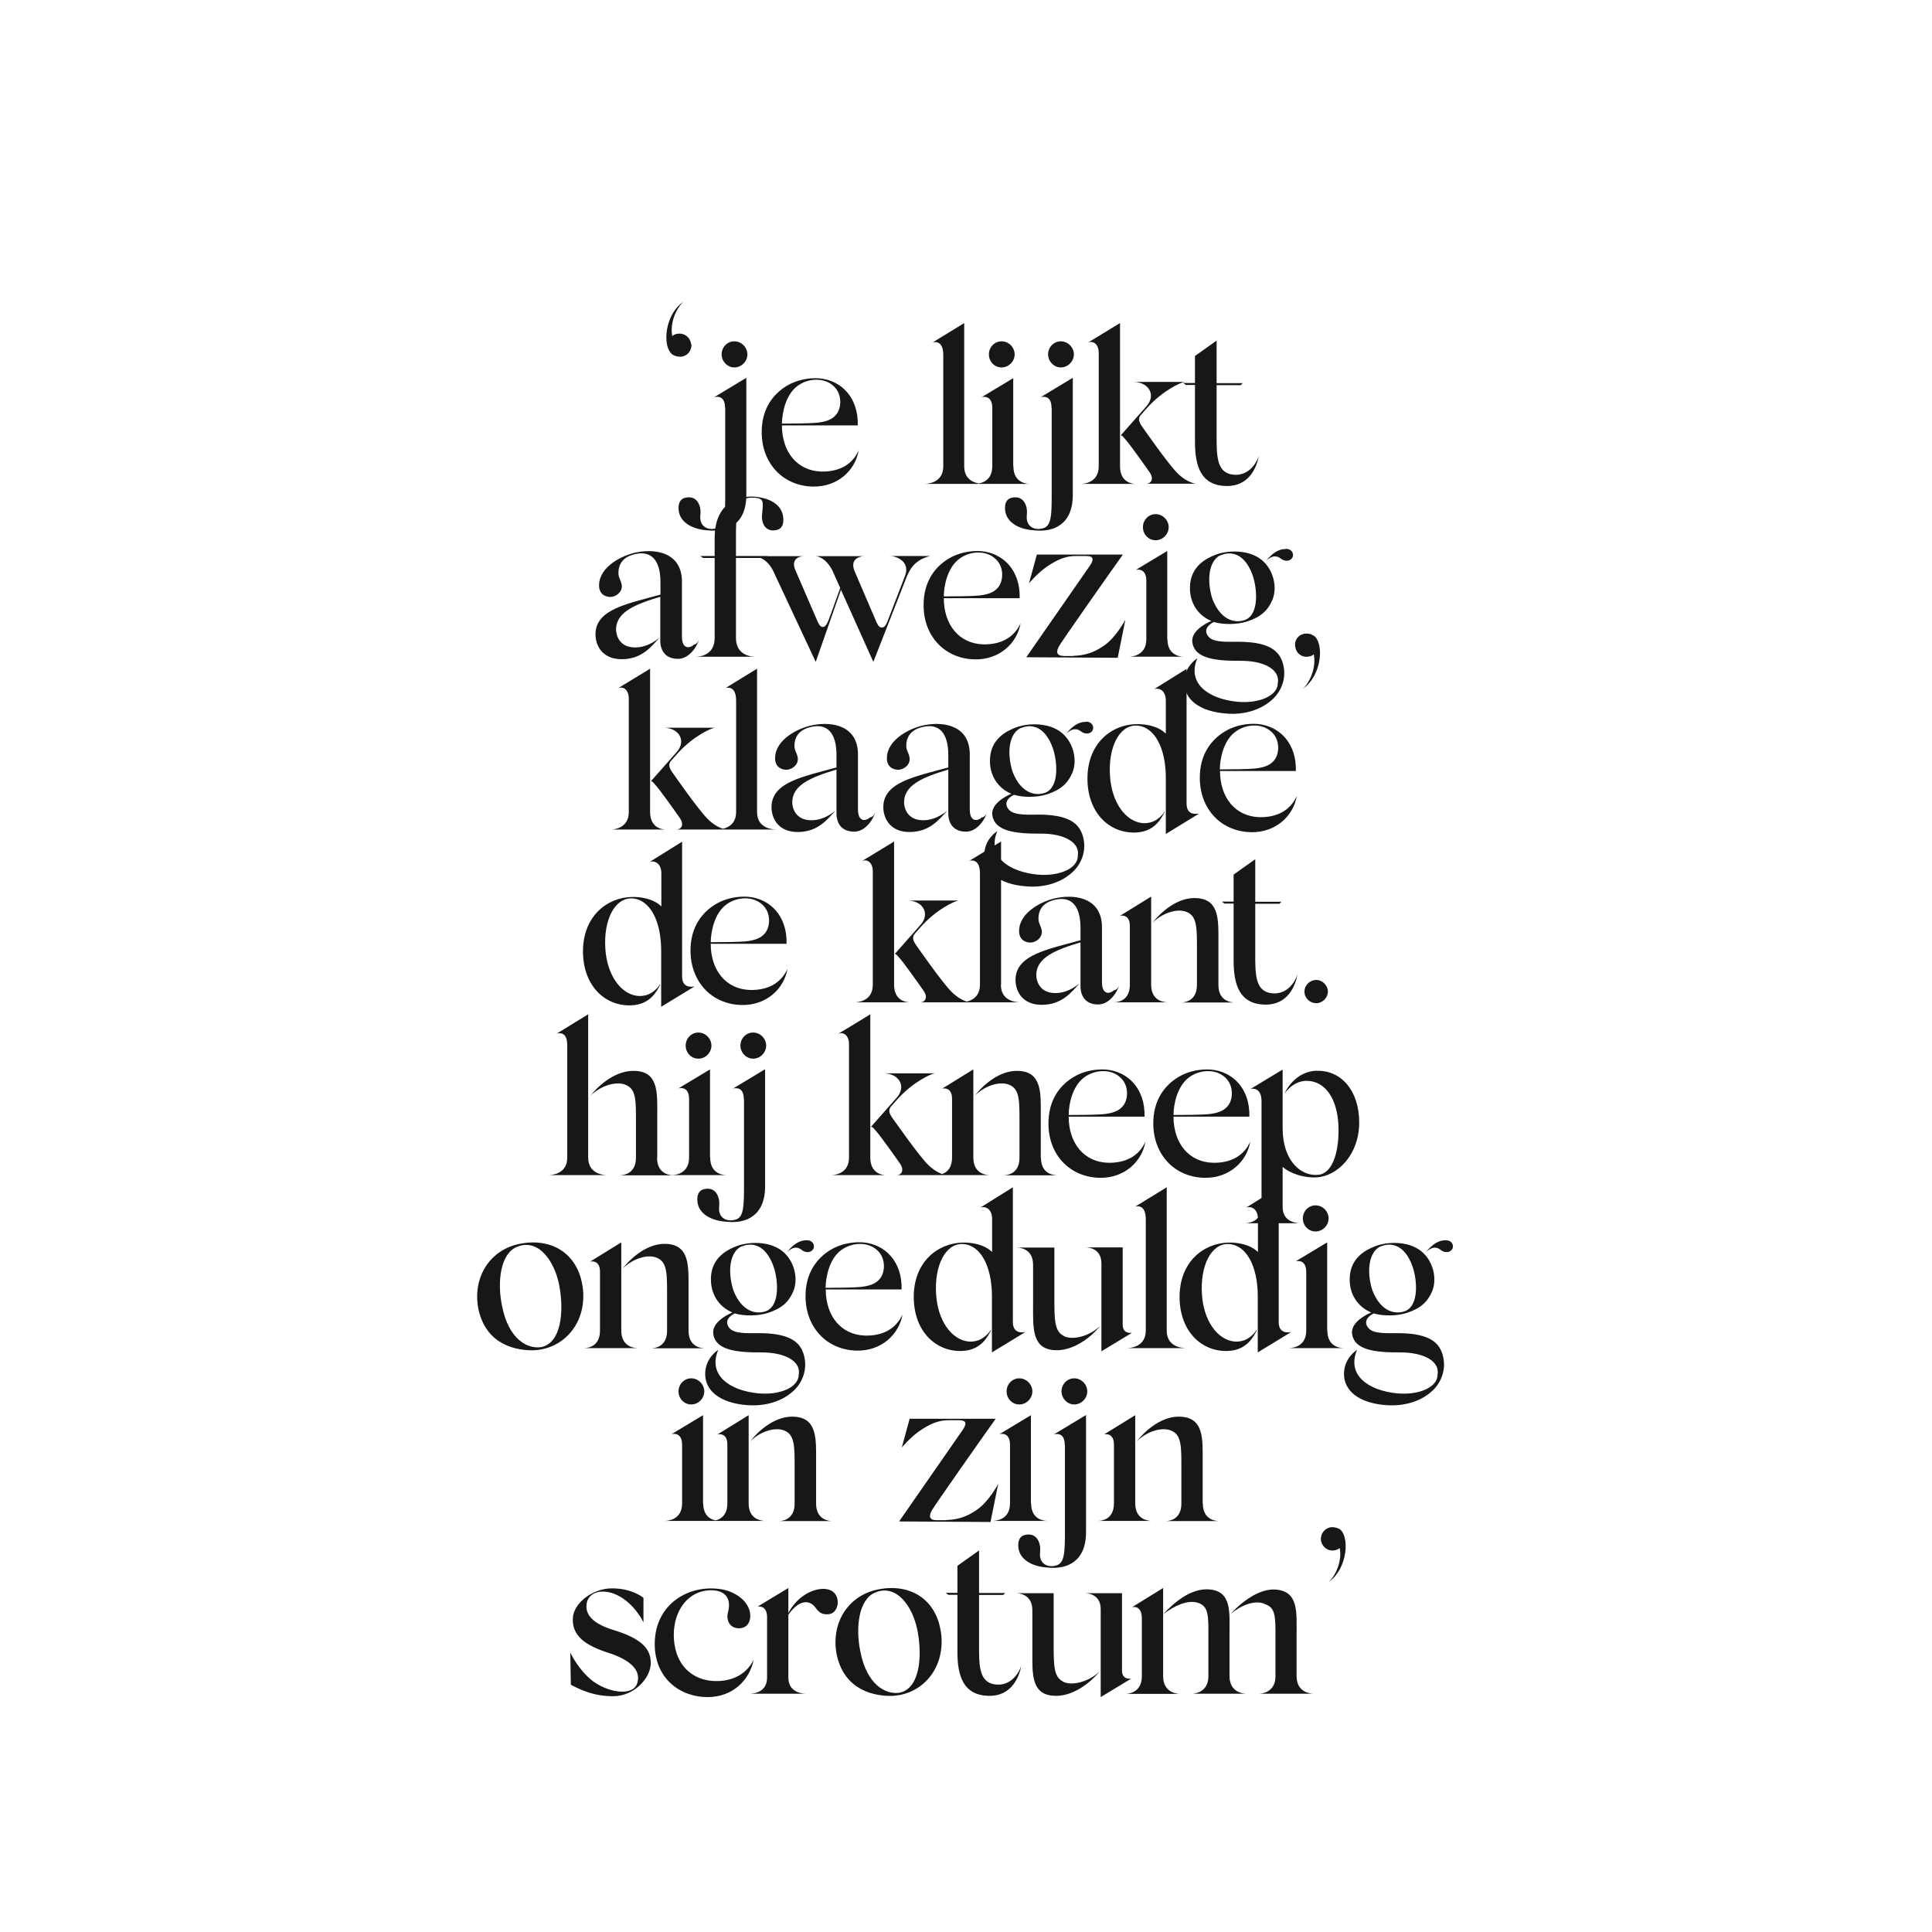<?xml version="1.0" encoding="UTF-8"?>
<svg xmlns="http://www.w3.org/2000/svg" id="Layer_1" data-name="Layer 1" version="1.1" viewBox="0 0 1080 1080">
  <defs>
    <style>
      .cls-1 {
        fill: #181716;
        stroke-width: 0px;
      }
    </style>
  </defs>
  <path class="cls-1" d="M748.5,854.6c-1.3-.6-2.6-1-4.3-.9-3.5.4-6.1,3.5-5.8,7.1.4,3.6,3.5,6.3,7.1,5.9,1.2,0,2.4-.6,3.4-1.3,1.4,6.5-1.8,15.1-6.3,19,11-7.4,12.1-26.5,5.8-29.9M687.9,902.2c6-4.9,14-8.3,19.7-5.3,5.5,2,5.4,7.3,5.4,18.3v21.8c0,9.5-8.4,9.8-9.3,9.8h30.5c-.9,0-9.4-.3-9.4-9.8v-23.5c0-12,1.2-23.8-11.4-24.9-9.8-.9-20,7.6-25.5,13.6M650.5,902.2c5.6-4.4,13.3-8,18.9-6.3,6.4,1.8,6.1,7.6,6.1,18.7v22.4c0,9.5-8.4,9.8-9.3,9.8h30.5c-.9,0-9.4-.3-9.4-9.8v-23.5c0-12,1.4-24-11.3-25-10.4-.9-20.2,7.8-25.7,13.8M650.2,937v-49.3l-17.5,10.8c.9-.4,5.6-1,5.6,6.3v32.3c0,9.5-8.3,9.8-9.1,9.8h30.4c-.9,0-9.4-.3-9.4-9.8M615.3,899.6v49.1l17-10.3c-.9,0-5.1.5-5.1-4.6v-43.2h-21c1,0,9.1,0,9.1,9M594.3,940c-5.4-2.5-5.3-9.5-5.3-22v-27.4h-21.3c1,0,9.4,0,9.4,9.6v22.9c0,12-.8,23.7,11.3,24.8,11.3,1.1,21.8-7.9,26.3-13.6-5.8,5.8-15.5,8.3-20.4,5.8M557.2,941.7c-8.4-.6-9.8-7.3-9.9-18.1,0-3.8,0-18.5,0-32h13.5l1.1-1.1h-14.6c0-12.5,0-23.8,0-23.8l-12.1,8.6v15.1h-6.6l1.5,1.1h5.1v31.7c0,13.8,3.3,24.4,17.4,24.8,12.8.3,17.1-10.4,18.3-16.8-1.9,5.4-6.5,11-13.8,10.5M512.9,911.6c2.9,15.1,1,32.8-10.4,34.7-7.5.9-17.8-4.4-21.5-22.8-2.9-13.5-1-29.4,8.1-33.2,11.6-5.1,21,7,23.8,21.3M499,948c16.4-.9,29-14.9,27.2-33.9-2.3-21.2-18.8-29.7-37.1-25.2-16,4.1-24.8,19.5-21.3,36.4,4.5,20.3,22,23,31.2,22.7M439.8,903.8s0,0,.1,0h-.1ZM460.9,888.2c-7.4-.3-15.8,5-20.2,13.5v-14l-17.2,10.4c2.4-.4,5.3.8,5.3,5.9v33.8c0,9-8.9,9-9.9,9h31.9c-1,0-10.1,0-10.1-9v-35.2c6.5-9,11.4-7.3,13.6-5.6,2.3,1.8,3,5.5,8.1,5.4,4.5,0,5.9-4,5.9-6.8s-1.5-7.1-7.5-7.4M377.1,919.5c-2.6-16.6,6.5-31.2,21.4-30.5,6.5.3,10.5,4.1,8.5,12.1-1.3,4.5.9,8.9,5.6,9.1,4,.3,7-2.5,6.8-7.3-.3-7.4-7.8-12.9-15.6-14.4-18.4-3.3-37.9,8-37.8,30.7.1,18.9,13.9,29.4,29.4,29.5,14.6,0,23.7-9.9,25.9-20.9-4.4,9-13.3,12.3-22.2,11.9-11.6-.5-20.2-8.1-22-20.3M359.7,907.2v-14c-.6-.5-6.6-5.3-17.6-5.3s-21.9,8.5-21.9,17.2c-.1,7.4,3.9,13.6,18.9,18.5,14.9,4.6,18.8,10.9,17.3,16.6-1.5,7.8-14.4,6.6-23.8.4-6.5-4.4-11.4-11.9-13.8-16.8l.3,18c5.5,2.8,12.6,6.4,23.8,6.4s20.9-9.8,20.9-18.7c-.1-7.5-4.5-13.3-20.8-18.3-14.8-4.5-15.5-10.9-15.1-14.4.4-4.1,3.8-7.1,9.1-7.1,8.8,0,17.9,7.6,22.8,17.4"></path>
  <path class="cls-1" d="M672.3,840.4v-23.5c0-12,.8-23.8-11.5-24.9-11.1-1.1-20.9,8-25.4,13.8,5.9-5.9,14.6-8.4,19.7-5.9,5.6,2.5,5.3,9.6,5.3,22.2v18.4c0,9.8-8.1,9.8-9.1,9.8h30.4c-1,0-9.3,0-9.3-9.8M634.6,840.4v-49.3l-17.5,10.8c.9-.3,5.6-.9,5.6,5.6v32.9c0,9.8-8.1,9.8-9.1,9.8h30.4c-1,0-9.4,0-9.4-9.8M595.3,807.8v50.4c0,13-1.1,16.5-6.3,17.2-3.1.6-8.3-1-7.6-7.6.6-4.9-1.5-10-6.3-10s-5.9,2.9-5.9,6c0,8,7.9,12.1,16.9,12.5,10,1,21-3.1,21-19.8v-65.5l-17.9,10.8c2.1-.5,6-.5,6,6M600.5,785.1c4,0,7.3-3.4,7.3-7.3s-3.3-7.3-7.3-7.3-7.1,3.3-7.1,7.3,3.3,7.3,7.1,7.3M576.3,840.4v-49.3l-17.6,10.6c2.3-.6,5.9,0,5.9,6v32.7c0,9.8-9,9.8-10,9.8h31.2c-1.1,0-9.4,0-9.4-9.8M569.8,785.1c4,0,7.3-3.4,7.3-7.3s-3.3-7.3-7.3-7.3-7.1,3.3-7.1,7.3,3.1,7.3,7.1,7.3M528.9,849.8h-5.4c-4,0-4.5-2.3-2.4-5.8,1.6-2.8,26.7-38.6,35.5-50.9h-48.1l-4.4,16.1s4.8-5.8,10.1-9.4c5.1-3.4,9.9-6,16.5-5.9h5.3c4.4,0,4.5,2,2.1,5.5l-35.5,51.1,51.1.3,4.3-21.3s-5.3,10.1-12.1,14.6c-3,2-8,5.4-17,5.6M456.2,840.4v-23.5c0-12,.8-23.8-11.5-24.9-11.1-1.1-20.9,8-25.4,13.8,5.9-5.9,14.6-8.4,19.6-5.9,5.6,2.5,5.3,9.6,5.3,22.2v18.4c0,9.8-8.1,9.8-9.1,9.8h30.4c-1,0-9.3,0-9.3-9.8M418.5,840.4v-49.3l-17.5,10.8c.9-.3,5.6-.9,5.6,5.6v32.9c0,9.8-8.1,9.8-9.1,9.8h30.4c-1,0-9.4,0-9.4-9.8M393,840.4v-49.3l-17.6,10.6c2.3-.6,5.9,0,5.9,6v32.7c0,9.8-9,9.8-10,9.8h31.2c-1.1,0-9.4,0-9.4-9.8M386.4,785.1c4,0,7.3-3.4,7.3-7.3s-3.3-7.3-7.3-7.3-7.1,3.3-7.1,7.3,3.1,7.3,7.1,7.3"></path>
  <path class="cls-1" d="M771.8,696.8c5.8-2.5,13.4-1.1,17.8,11.1,2.5,7.1,3.9,21.8-4.1,25-5.6,2.1-13.6.4-18.3-11.5-3.5-10.8-2-21.8,4.6-24.7M784.3,745.3c-6.9-.3-16.4,1-19.5-3.1-2.3-3-1-5.9,3.1-8,5.5,1.6,13,1.5,18.6-.3,7.9-2.6,11.6-6.3,14.1-12.1,3.4-8.4-.5-20-9.1-24.3-6.1-3.3-15.4-3.5-22.4-1-5.6,2.1-14.3,6.6-14.6,18-.3,9,4.5,15.8,11.4,18.9l.6.3c-3.8,1.6-11.9,6.1-10.6,12.4,1.5,8.6,12.9,10,26.9,9.9,12.9,0,22.2,4.8,20.8,12.5,0,7-10.4,11.5-22.5,10.4-15.9-1.5-28.5-10-22.5-24.3,0,0-7.3,4.3-7.3,13.5s8.1,16.3,23.8,17.4c10.3.7,19.8-2.3,26.2-8.6,3.9-3.9,7.6-11.1,5.1-19.7-2.1-7-7.6-11.3-22-11.9M808.2,693.3c-4.4,0-7.6,2.5-11.1,6.6,4.5-3.9,6.8-2.4,8.9-.7,3.3,1.8,5.6,0,6.1-1.6.5-2-.8-4.3-3.9-4.3M741.9,743.8v-49.3l-17.6,10.6c2.3-.6,5.9,0,5.9,6v32.7c0,9.8-9,9.8-10,9.8h31.2c-1.1,0-9.4,0-9.4-9.8M735.4,688.4c4,0,7.3-3.4,7.3-7.3s-3.3-7.3-7.3-7.3-7.1,3.3-7.1,7.3,3.1,7.3,7.1,7.3M702.4,743.5c-1.5,2.4-5.6,7.1-12.6,6.4-9.4-1.1-17-11.8-17.9-26.3-1.1-15.9,5.1-28.5,14.8-28.2,10,.4,16.4,12.4,16.4,29.2v31.4l18.7-11.4c-.4,0-7,1.8-7-5.6v-75.3l-18.1,11.3c2.3-.8,6.5.3,6.5,6.5v18.4c-4.5-4.4-11.5-5.4-16.5-5.3-13.8.3-27.7,10.8-27.3,31.3.4,18.6,12.5,29.8,26.9,29.3,11.1-.4,14.6-8.5,16.3-11.6M652.2,743.8v-80.1l-17.6,10.8c1.4-.4,5.9-.9,5.9,7.1v62.2c0,9.8-9.8,9.8-10.8,9.8h33.3c-1,0-10.8,0-10.8-9.8M615.7,706.3v49.1l17-10.3c-.9,0-5.1.5-5.1-4.6v-43.2h-21c1,0,9.1,0,9.1,9M594.7,746.8c-5.4-2.5-5.3-9.5-5.3-22v-27.4h-21.3c1,0,9.4,0,9.4,9.6v22.9c0,12-.7,23.7,11.3,24.8,11.3,1.1,21.8-7.9,26.3-13.6-5.8,5.8-15.5,8.3-20.4,5.8M553.8,743.5c-1.5,2.4-5.6,7.1-12.6,6.4-9.4-1.1-17-11.8-17.9-26.3-1.1-15.9,5.1-28.5,14.8-28.2,10,.4,16.4,12.4,16.4,29.2v31.4l18.7-11.4c-.4,0-7,1.8-7-5.6v-75.3l-18.1,11.3c2.3-.8,6.5.3,6.5,6.5v18.4c-4.5-4.4-11.5-5.4-16.5-5.3-13.8.3-27.7,10.8-27.3,31.3.4,18.6,12.5,29.8,26.9,29.3,11.1-.4,14.6-8.5,16.3-11.6M470.4,698.7c6-4.3,14.1-4.4,19-.6,6.1,4.4,5.6,13.1,2.4,16.8-2.5,3.1-6.4,4-10.5,4.5-3.9.4-13.6.5-19.8.5.1-5.8,2-16.3,8.9-21.2M483.6,746.6c-13.4-.4-22-10.9-22-25.8h42.4c.4-15.5-9.1-25.2-21.5-26.3-5.3-.4-12.4.6-18.4,4.3-7.1,4.4-14,12.4-13.8,26.4.3,17.1,12,29.4,28.5,29.8,14,.3,23.8-9.1,25.7-20.2-3.8,8.4-11.5,12-20.9,11.8M414.6,696.8c5.8-2.5,13.4-1.1,17.8,11.1,2.5,7.1,3.9,21.8-4.1,25-5.6,2.1-13.6.4-18.3-11.5-3.5-10.8-2-21.8,4.6-24.7M427.1,745.3c-6.9-.3-16.4,1-19.5-3.1-2.3-3-1-5.9,3.1-8,5.5,1.6,13,1.5,18.7-.3,7.9-2.6,11.6-6.3,14.1-12.1,3.4-8.4-.5-20-9.1-24.3-6.1-3.3-15.4-3.5-22.4-1-5.6,2.1-14.3,6.6-14.6,18-.2,9,4.5,15.8,11.4,18.9l.6.3c-3.8,1.6-11.9,6.1-10.6,12.4,1.5,8.6,12.9,10,26.9,9.9,12.9,0,22.2,4.8,20.8,12.5-.1,7-10.4,11.5-22.5,10.4-15.9-1.5-28.5-10-22.5-24.3,0,0-7.3,4.3-7.3,13.5s8.1,16.3,23.8,17.4c10.3.7,19.8-2.3,26.2-8.6,3.9-3.9,7.6-11.1,5.1-19.7-2.1-7-7.6-11.3-22-11.9M451,693.3c-4.4,0-7.6,2.5-11.1,6.6,4.5-3.9,6.8-2.4,8.9-.7,3.3,1.8,5.6,0,6.1-1.6.5-2-.8-4.3-3.9-4.3M384.9,743.8v-23.5c0-12,.7-23.8-11.5-24.9-11.1-1.1-20.9,8-25.4,13.8,5.9-5.9,14.6-8.4,19.6-5.9,5.6,2.5,5.3,9.6,5.3,22.2v18.4c0,9.8-8.1,9.8-9.1,9.8h30.4c-1,0-9.3,0-9.3-9.8M347.3,743.8v-49.3l-17.5,10.8c.9-.3,5.6-.9,5.6,5.6v32.9c0,9.8-8.1,9.8-9.1,9.8h30.4c-1,0-9.4,0-9.4-9.8M312.6,718.4c2.9,15.1,1,32.8-10.4,34.7-7.5.9-17.8-4.4-21.5-22.8-2.9-13.5-1-29.4,8.1-33.2,11.6-5.1,21,7,23.8,21.3M298.7,754.8c16.4-.9,29-14.9,27.2-33.9-2.3-21.1-18.8-29.7-37.1-25.2-16,4.1-24.8,19.5-21.3,36.4,4.5,20.3,22,23,31.2,22.7"></path>
  <path class="cls-1" d="M717.9,611.3h0,0ZM736.3,598.5c-12.4.3-17.8,11.6-18.3,12.9,1.1-1.6,6.3-8.5,14.9-7,8.3,1.4,14.6,9.8,15.3,24.9.5,13.5-2.8,26.3-11,27.4-9.6,1.2-20.2-7.5-20.2-26v-21h0v-11.8l-17.9,10.8c2.6-.5,6.1.5,6.1,6.9v59.2c0,9-9.1,9-8.9,9h30.8c-1,0-10.1,0-10.1-9v-22.5c4.8,4.1,11.9,5.9,17.6,5.9,13,0,25.2-12.8,25.2-30.7s-10.1-29.2-23.5-28.9M664.9,602.1c6-4.3,14.1-4.4,19-.6,6.1,4.4,5.6,13.1,2.4,16.8-2.5,3.1-6.4,4-10.5,4.5-3.9.4-13.6.5-19.8.5,0-5.8,2-16.3,8.9-21.2M678,650c-13.4-.4-22-10.9-22-25.8h42.4c.4-15.5-9.1-25.2-21.5-26.3-5.3-.4-12.4.6-18.4,4.3-7.1,4.4-14,12.4-13.8,26.4.3,17.1,12,29.4,28.5,29.8,14,.3,23.8-9.1,25.7-20.2-3.8,8.4-11.5,12-20.9,11.8M606.3,602.1c6-4.3,14.1-4.4,19-.6,6.1,4.4,5.6,13.1,2.4,16.8-2.5,3.1-6.4,4-10.5,4.5-3.9.4-13.6.5-19.8.5,0-5.8,2-16.3,8.9-21.2M619.4,650c-13.4-.4-22-10.9-22-25.8h42.4c.4-15.5-9.1-25.2-21.5-26.3-5.3-.4-12.4.6-18.4,4.3-7.1,4.4-14,12.4-13.8,26.4.2,17.1,12,29.4,28.5,29.8,14,.3,23.8-9.1,25.7-20.2-3.8,8.4-11.5,12-20.9,11.8M581.8,647.1v-23.5c0-12,.8-23.8-11.5-24.9-11.1-1.1-20.9,8-25.4,13.8,5.9-5.9,14.6-8.4,19.7-5.9,5.6,2.5,5.3,9.6,5.3,22.2v18.4c0,9.8-8.1,9.8-9.1,9.8h30.4c-1,0-9.3,0-9.3-9.8M544.1,647.1v-49.3l-17.5,10.8c.9-.3,5.6-.9,5.6,5.6v32.9c0,9.8-8.1,9.8-9.1,9.8h30.4c-1,0-9.4,0-9.4-9.8M486.8,630c.6-.4,1.4.4,2.6,1.9,2.1,2.1,11.6,15.5,13.6,18.4,2.6,3.6,1.2,6.4-1.6,6.6h27.5s-5.1-.6-10.4-6.1c-5.4-5.5-18.4-24.2-19.7-25.9-1.8-2.6-2.4-4.6-.5-6.6l3.8-4.3c8.6-9.3,18.1-13.6,20.4-14h-28c8.4.4,12.3,7.6,6.6,13.8l-14.4,16.3h0ZM486.5,647.1v-80.1c.1,0-17.9,10.9-17.9,10.9,2.9-1.2,6,.8,6,5.9v63.3c0,9.5-9,9.8-9.9,9.8h30.4c-.9,0-8.6-.3-8.6-9.8M415.9,614.6v50.4c0,13-1.1,16.5-6.3,17.1-3.1.6-8.3-1-7.6-7.6.6-4.9-1.5-10-6.3-10s-5.9,2.9-5.9,6c0,8,7.9,12.1,16.9,12.5,10,1,21-3.1,21-19.8v-65.5l-17.9,10.8c2.1-.5,6-.5,6,6M421,591.8c4,0,7.3-3.4,7.3-7.3s-3.3-7.3-7.3-7.3-7.1,3.3-7.1,7.3,3.3,7.3,7.1,7.3M396.9,647.1v-49.3l-17.6,10.6c2.3-.6,5.9,0,5.9,6v32.7c0,9.8-9,9.8-10,9.8h31.2c-1.1,0-9.4,0-9.4-9.8M390.4,591.8c4,0,7.3-3.4,7.3-7.3s-3.3-7.3-7.3-7.3-7.1,3.3-7.1,7.3,3.1,7.3,7.1,7.3M367.4,647.1v-23.5c0-12,.9-23.8-11.4-24.9-11.3-1.1-21.4,8-25.9,13.8,5.9-5.9,15.1-8.4,20-5.9,5.8,2.5,5.4,9.6,5.4,22.2v18.4c0,9.8-8.3,9.8-9.3,9.8h30.4c-1,0-9.3,0-9.3-9.8M328.8,647.1v-80.1l-17.6,10.8c1.3-.3,5.9-1.4,5.9,6.6v62.7c0,9.8-9.8,9.8-10.8,9.8h33.3c-1,0-10.8,0-10.8-9.8"></path>
  <path class="cls-1" d="M735.8,560.8c3.5,0,6.5-3.1,6.5-6.5s-3-6.5-6.5-6.5-6.6,2.9-6.6,6.5,3,6.5,6.6,6.5M711.6,555.3c-8.4-.6-9.8-7.3-9.9-18.1,0-3.8,0-18.5,0-32h13.5l1.1-1.1h-14.6c0-12.5,0-23.8,0-23.8l-12.1,8.6v15.1h-6.6l1.5,1.1h5.1v31.7c0,13.8,3.3,24.4,17.4,24.8,12.8.3,17.1-10.4,18.3-16.8-1.9,5.4-6.5,11-13.8,10.5M681.1,550.5v-23.5c0-12,.8-23.8-11.5-24.9-11.1-1.1-20.9,8-25.4,13.8,5.9-5.9,14.6-8.4,19.6-5.9,5.6,2.5,5.3,9.6,5.3,22.2v18.4c0,9.8-8.1,9.8-9.1,9.8h30.4c-1,0-9.3,0-9.3-9.8M643.5,550.5v-49.3l-17.5,10.8c.9-.3,5.6-.9,5.6,5.6v32.9c0,9.8-8.1,9.8-9.1,9.8h30.4c-1,0-9.4,0-9.4-9.8M622.8,553.5c-2.8,2.5-6.8,2.4-6.8-4.5v-29.8c.5-16.8-14-19.4-25-17.3-8.6,1.6-20.9,8.1-21.3,18-.3,5.5,3.6,7,6.3,7s6.6-2.3,6.4-6.3c-.3-2.9-1.9-4.3-1.9-7,0-7.1,5-9.9,10.1-10.8,8.3-1.6,13.4,3.6,13.4,15.8v7c-18.4,5.1-35.7,8.1-36.3,21.5-.3,6,3.1,14.6,14.6,14.6s16.8-7.3,21.2-12c-4.6,3.8-10,6-15.4,5.3-6.4-.7-9-5.9-8.8-10.6.5-9.1,10.6-13.4,24.7-17.6v24.4c0,6.5,3.6,10.3,9.9,10.3s10.8-6.9,12-11.5c0,.4-1,3.4-3.1,3.5M559.6,550.5v-80.1l-17.7,10.8c1.4-.4,5.9-.9,5.9,7.1v62.2c0,9.8-9.8,9.8-10.8,9.8h33.3c-1,0-10.8,0-10.8-9.8M500,533.4c.6-.4,1.4.4,2.6,1.9,2.1,2.1,11.6,15.5,13.6,18.4,2.6,3.6,1.2,6.4-1.6,6.6h27.5s-5.1-.6-10.4-6.1c-5.4-5.5-18.4-24.2-19.6-25.9-1.8-2.6-2.4-4.6-.5-6.6l3.8-4.3c8.6-9.3,18.1-13.6,20.4-14h-28c8.4.4,12.3,7.6,6.6,13.8l-14.4,16.3h0ZM499.8,550.5v-80.1c.1,0-17.9,10.9-17.9,10.9,2.9-1.2,6,.8,6,5.9v63.3c0,9.5-9,9.8-9.9,9.8h30.4c-.9,0-8.6-.3-8.6-9.8M406.2,505.5c6-4.3,14.1-4.4,19-.6,6.1,4.4,5.6,13.1,2.4,16.8-2.5,3.1-6.4,4-10.5,4.5-3.9.4-13.6.5-19.8.5.1-5.8,2-16.3,8.9-21.2M419.3,553.4c-13.4-.4-22-10.9-22-25.8h42.4c.4-15.5-9.1-25.2-21.5-26.3-5.3-.4-12.4.6-18.4,4.3-7.1,4.4-14,12.4-13.8,26.4.3,17.1,12,29.4,28.5,29.8,14,.3,23.8-9.1,25.7-20.2-3.8,8.4-11.5,12-20.9,11.8M368.9,550.3c-1.5,2.4-5.6,7.1-12.6,6.4-9.4-1.1-17-11.8-17.9-26.3-1.1-15.9,5.1-28.5,14.8-28.2,10,.4,16.4,12.4,16.4,29.2v31.4l18.7-11.4c-.4,0-7,1.8-7-5.6v-75.3l-18.1,11.3c2.3-.8,6.5.3,6.5,6.5v18.4c-4.5-4.4-11.5-5.4-16.5-5.3-13.8.3-27.7,10.8-27.3,31.3.4,18.7,12.5,29.8,26.9,29.3,11.1-.4,14.6-8.5,16.3-11.6"></path>
  <path class="cls-1" d="M690.8,408.9c6-4.3,14.1-4.4,19-.6,6.1,4.4,5.6,13.1,2.4,16.8-2.5,3.1-6.4,4-10.5,4.5-3.9.4-13.6.5-19.8.5,0-5.8,2-16.3,8.9-21.2M704,456.8c-13.4-.4-22-10.9-22-25.8h42.4c.4-15.5-9.1-25.2-21.5-26.3-5.3-.4-12.4.6-18.4,4.3-7.1,4.4-14,12.4-13.8,26.4.3,17.1,12,29.4,28.5,29.8,14,.3,23.8-9.1,25.7-20.2-3.8,8.4-11.5,12-20.9,11.8M651,453.7c-1.5,2.4-5.6,7.1-12.6,6.4-9.4-1.1-17-11.8-17.9-26.3-1.1-15.9,5.1-28.5,14.8-28.2,10,.4,16.4,12.4,16.4,29.2v31.4l18.6-11.4c-.4-.1-7,1.8-7-5.6v-75.3l-18.1,11.3c2.3-.8,6.5.3,6.5,6.5v18.4c-4.5-4.4-11.5-5.4-16.5-5.3-13.8.2-27.7,10.8-27.3,31.3.4,18.7,12.5,29.8,26.9,29.3,11.1-.4,14.6-8.5,16.3-11.6M570.7,407c5.8-2.5,13.4-1.1,17.8,11.1,2.5,7.1,3.9,21.8-4.1,25-5.6,2.1-13.6.4-18.3-11.5-3.5-10.8-2-21.8,4.6-24.7M583.2,455.4c-6.9-.2-16.4,1-19.5-3.1-2.3-3-1-5.9,3.1-8,5.5,1.6,13,1.5,18.6-.3,7.9-2.6,11.6-6.3,14.1-12.1,3.4-8.4-.5-20-9.1-24.3-6.1-3.3-15.4-3.5-22.4-1-5.6,2.1-14.3,6.6-14.6,18-.3,9,4.5,15.8,11.4,18.9l.6.2c-3.8,1.6-11.9,6.1-10.6,12.4,1.5,8.6,12.9,10,26.9,9.9,12.9-.1,22.2,4.8,20.8,12.5,0,7-10.4,11.5-22.5,10.4-15.9-1.5-28.5-10-22.5-24.3,0,0-7.3,4.3-7.3,13.5s8.1,16.3,23.8,17.4c10.3.8,19.8-2.3,26.2-8.6,3.9-3.9,7.6-11.1,5.1-19.6-2.1-7-7.6-11.3-22-11.9M607.1,403.5c-4.4,0-7.6,2.5-11.1,6.6,4.5-3.9,6.8-2.4,8.9-.8,3.3,1.8,5.6.1,6.1-1.6.5-2-.8-4.3-3.9-4.3M548.9,456.9c-2.8,2.5-6.8,2.4-6.8-4.5v-29.8c.5-16.8-14-19.4-25-17.3-8.6,1.6-20.9,8.1-21.3,18-.3,5.5,3.6,7,6.3,7s6.6-2.3,6.4-6.3c-.2-2.9-1.9-4.3-1.9-7,0-7.1,5-9.9,10.1-10.8,8.3-1.6,13.4,3.6,13.4,15.8v7c-18.4,5.1-35.7,8.1-36.3,21.5-.3,6,3.1,14.6,14.6,14.6s16.8-7.3,21.2-12c-4.6,3.8-10,6-15.4,5.3-6.4-.7-9-5.9-8.8-10.6.5-9.1,10.6-13.4,24.7-17.6v24.4c0,6.5,3.6,10.3,9.9,10.3s10.8-6.9,12-11.5c0,.4-1,3.4-3.1,3.5M486.4,456.9c-2.8,2.5-6.8,2.4-6.8-4.5v-29.8c.5-16.8-14-19.4-25-17.3-8.6,1.6-20.9,8.1-21.3,18-.3,5.5,3.6,7,6.3,7s6.6-2.3,6.4-6.3c-.3-2.9-1.9-4.3-1.9-7,0-7.1,5-9.9,10.1-10.8,8.3-1.6,13.4,3.6,13.4,15.8v7c-18.4,5.1-35.7,8.1-36.3,21.5-.3,6,3.1,14.6,14.6,14.6s16.8-7.3,21.2-12c-4.6,3.8-10,6-15.4,5.3-6.4-.7-9-5.9-8.8-10.6.5-9.1,10.6-13.4,24.7-17.6v24.4c0,6.5,3.6,10.3,9.9,10.3s10.8-6.9,12-11.5c-.1.4-1,3.4-3.1,3.5M423.2,453.9v-80.1l-17.6,10.8c1.4-.4,5.9-.9,5.9,7.1v62.2c0,9.8-9.8,9.8-10.8,9.8h33.3c-1,0-10.8,0-10.8-9.8M363.7,436.8c.6-.4,1.4.4,2.6,1.9,2.1,2.1,11.6,15.5,13.6,18.4,2.6,3.6,1.3,6.4-1.6,6.6h27.5s-5.1-.6-10.4-6.1c-5.4-5.5-18.4-24.2-19.6-25.9-1.8-2.6-2.4-4.6-.5-6.6l3.8-4.3c8.6-9.3,18.1-13.6,20.4-14h-28c8.4.4,12.3,7.6,6.6,13.8l-14.4,16.3h0ZM363.4,453.9v-80.1c.1,0-17.9,10.9-17.9,10.9,2.9-1.2,6,.8,6,5.9v63.3c0,9.5-9,9.8-9.9,9.8h30.4c-.9,0-8.6-.3-8.6-9.8"></path>
  <path class="cls-1" d="M736.8,358.6c-.4-1-.9-1.9-1.6-2.6-.4-.4-.8-.6-1.3-.9-1.2-.8-2.6-1-4.3-.9-3.5.3-6.1,3.4-5.6,7,.4,3.8,3.4,6.3,7,5.9,1.3-.1,2.5-.5,3.4-1.3,1.4,6.5-1.6,15.1-6.1,19.2,8.8-6,11.3-19.5,8.5-26.4M682.4,310.4c5.8-2.5,13.4-1.1,17.8,11.1,2.5,7.1,3.9,21.8-4.1,25-5.6,2.1-13.6.4-18.3-11.5-3.5-10.8-2-21.8,4.6-24.7M694.9,358.8c-6.9-.3-16.4,1-19.5-3.1-2.3-3-1-5.9,3.1-8,5.5,1.6,13,1.5,18.7-.3,7.9-2.6,11.6-6.3,14.1-12.1,3.4-8.4-.5-20-9.1-24.3-6.1-3.3-15.4-3.5-22.4-1-5.6,2.1-14.3,6.6-14.6,18-.3,9,4.5,15.8,11.4,18.9l.6.2c-3.8,1.6-11.9,6.1-10.6,12.4,1.5,8.6,12.9,10,26.9,9.9,12.9-.1,22.2,4.8,20.8,12.5,0,7-10.4,11.5-22.5,10.4-15.9-1.5-28.5-10-22.5-24.3,0,0-7.3,4.3-7.3,13.5s8.1,16.3,23.8,17.4c10.3.8,19.8-2.3,26.2-8.6,3.9-3.9,7.6-11.1,5.1-19.6-2.1-7-7.6-11.3-22-11.9M718.8,306.9c-4.4,0-7.6,2.5-11.1,6.6,4.5-3.9,6.8-2.4,8.9-.8,3.3,1.8,5.6.1,6.1-1.6.5-2-.8-4.3-3.9-4.3M652.5,357.3v-49.3l-17.6,10.6c2.3-.6,5.9.1,5.9,6v32.7c0,9.8-9,9.8-10,9.8h31.2c-1.1,0-9.4,0-9.4-9.8M646,302c4,0,7.3-3.4,7.3-7.3s-3.3-7.3-7.3-7.3-7.1,3.3-7.1,7.3,3.1,7.3,7.1,7.3M600,366.7h-5.4c-4-.1-4.5-2.3-2.4-5.8,1.6-2.8,26.7-38.6,35.5-50.9h-48.1l-4.4,16.1s4.8-5.8,10.1-9.4c5.1-3.4,9.9-6,16.5-5.9h5.3c4.4,0,4.5,2,2.1,5.5l-35.5,51.1,51.1.3,4.3-21.3s-5.3,10.1-12.1,14.6c-3,2-8,5.4-17,5.6M536.5,312.2c6-4.3,14.1-4.4,19-.6,6.1,4.4,5.6,13.1,2.4,16.8-2.5,3.1-6.4,4-10.5,4.5-3.9.4-13.6.5-19.8.5,0-5.8,2-16.3,8.9-21.2M549.6,360.2c-13.4-.4-22-10.9-22-25.8h42.4c.4-15.5-9.1-25.2-21.5-26.3-5.3-.4-12.4.6-18.4,4.3-7.1,4.4-14,12.4-13.8,26.4.2,17.1,12,29.4,28.5,29.8,14,.3,23.8-9.1,25.7-20.2-3.8,8.4-11.5,12-20.9,11.8M497.4,310.7c6.4.7,10.9,4.8,8.6,10.9l-.5,1.4-8.6,22.3c-1.1,3-2.1,5.5-3.8,5.5s-2.3-1.2-3.4-3.6l-12.1-28.2c-3-7.8,5.3-8.1,5.3-8.1h-27s5.3,0,9.4,8l4.4,9.8-5.6,15.5c-1.4,4-2.5,6.3-4.1,6.3s-2.5-2-3.1-3.4l-12.5-28.9c-2.6-7,4.6-7.3,4.6-7.3h-27.5s6.6.1,10.6,8l23.9,51.1,14.1-40.3,18.1,40.3,18.7-47.7c1-2.4,2.4-4.9,3.9-6.4,3.5-4,9.3-5.1,9.3-5.1h-22.7ZM426.9,278.5c-10.6-2.9-27.4.2-27.4,22.2v10.1h-8l1.5,1.1h6.5v44.7c0,10.5-9.6,10.5-10.6,10.5h33.3c-1,0-10.8,0-10.8-10.5v-44.7h16.5l1.1-1.1h-17.6v-9.9c0-11.8.1-22.5,8.1-22.7s7.1,2.1,6.6,8.4c-.8,4.9,1.1,9.9,6,9.9s5.8-3.1,5.8-5.9c0-8-6.9-11.1-11-12.1M388,360.3c-2.8,2.5-6.8,2.4-6.8-4.5v-29.8c.5-16.8-14-19.4-25-17.3-8.6,1.6-20.9,8.1-21.3,18-.3,5.5,3.6,7,6.3,7s6.6-2.3,6.4-6.3c-.3-2.9-1.9-4.3-1.9-7,0-7.1,5-9.9,10.1-10.8,8.3-1.6,13.4,3.6,13.4,15.8v7c-18.4,5.1-35.7,8.1-36.3,21.5-.3,6,3.1,14.6,14.6,14.6s16.8-7.3,21.1-12c-4.6,3.8-10,6-15.4,5.3-6.4-.7-9-5.9-8.8-10.6.5-9.1,10.6-13.4,24.7-17.6v24.4c0,6.5,3.6,10.3,9.9,10.3s10.8-6.9,12-11.5c-.1.4-1,3.4-3.1,3.5"></path>
  <path class="cls-1" d="M690,265.4c-8.4-.6-9.8-7.3-9.9-18.1,0-3.8,0-18.5,0-32h13.5l1.1-1.1h-14.6c0-12.5,0-23.8,0-23.8l-12.1,8.6v15.1h-6.6l1.5,1.1h5.1v31.7c0,13.8,3.3,24.4,17.4,24.8,12.8.3,17.1-10.4,18.3-16.8-1.9,5.4-6.5,11-13.8,10.5M626.3,243.5c.6-.4,1.4.4,2.6,1.9,2.1,2.1,11.6,15.5,13.6,18.4,2.6,3.6,1.3,6.4-1.6,6.6h27.5s-5.1-.6-10.4-6.1c-5.4-5.5-18.4-24.2-19.6-25.9-1.8-2.6-2.4-4.6-.5-6.6l3.8-4.3c8.6-9.3,18.1-13.6,20.4-14h-28c8.4.4,12.3,7.6,6.6,13.8l-14.4,16.3h0ZM626.1,260.7v-80.1c0,0-17.9,10.9-17.9,10.9,2.9-1.2,6,.8,6,5.9v63.3c0,9.5-9,9.8-9.9,9.8h30.4c-.9,0-8.6-.3-8.6-9.8M587.9,228.1v50.4c0,13-1.1,16.5-6.3,17.1-3.1.6-8.3-1-7.6-7.6.6-4.9-1.5-10-6.3-10s-5.9,2.9-5.9,6c0,8,7.9,12.1,16.9,12.5,10,1,21-3.1,21-19.8v-65.5l-17.9,10.8c2.1-.5,6-.5,6,6M593,205.4c4,0,7.3-3.4,7.3-7.3s-3.3-7.3-7.3-7.3-7.1,3.3-7.1,7.3,3.3,7.3,7.1,7.3M566.4,260.7v-49.3l-17.6,10.6c2.3-.6,5.9.1,5.9,6v32.7c0,9.8-9,9.8-10,9.8h31.2c-1.1,0-9.4,0-9.4-9.8M559.9,205.4c4,0,7.3-3.4,7.3-7.3s-3.3-7.3-7.3-7.3-7.1,3.3-7.1,7.3,3.1,7.3,7.1,7.3M539,260.7v-80.1l-17.6,10.8c1.4-.4,5.9-.9,5.9,7.1v62.2c0,9.8-9.8,9.8-10.8,9.8h33.3c-1,0-10.8,0-10.8-9.8M446,215.6c6-4.3,14.1-4.4,19-.6,6.1,4.4,5.6,13.1,2.4,16.8-2.5,3.1-6.4,4-10.5,4.5-3.9.4-13.6.5-19.8.5.1-5.8,2-16.3,8.9-21.2M459.1,263.6c-13.4-.4-22-10.9-22-25.8h42.4c.4-15.5-9.1-25.2-21.5-26.3-5.3-.4-12.4.6-18.4,4.3-7.1,4.4-14,12.4-13.8,26.4.3,17.1,12,29.4,28.5,29.8,14,.3,23.8-9.1,25.7-20.2-3.8,8.4-11.5,12-20.9,11.8M405.4,228.1v50.4c0,13-1.1,16.5-6.3,17.1-3.1.6-8.3-1-7.6-7.6.6-4.9-1.5-10-6.3-10s-5.9,2.9-5.9,6c0,8,7.9,12.1,16.9,12.5,10,1,21-3.1,21-19.8v-65.5l-17.9,10.8c2.1-.5,6-.5,6,6M410.5,205.4c4,0,7.3-3.4,7.3-7.3s-3.3-7.3-7.3-7.3-7.1,3.3-7.1,7.3,3.3,7.3,7.1,7.3M386.3,192.3c-.4-3.6-3.5-6.1-7.1-5.8-1.2.1-2.4.5-3.4,1.3-1.4-6.6,1.8-15.1,6.3-19.2-9.3,6.3-11.5,20.8-8.1,27.3l.4.6c.5.9,1.3,1.6,2,2,1.3.6,2.6,1,4.3.9,3.6-.3,6.1-3.5,5.8-7.1"></path>
</svg>
